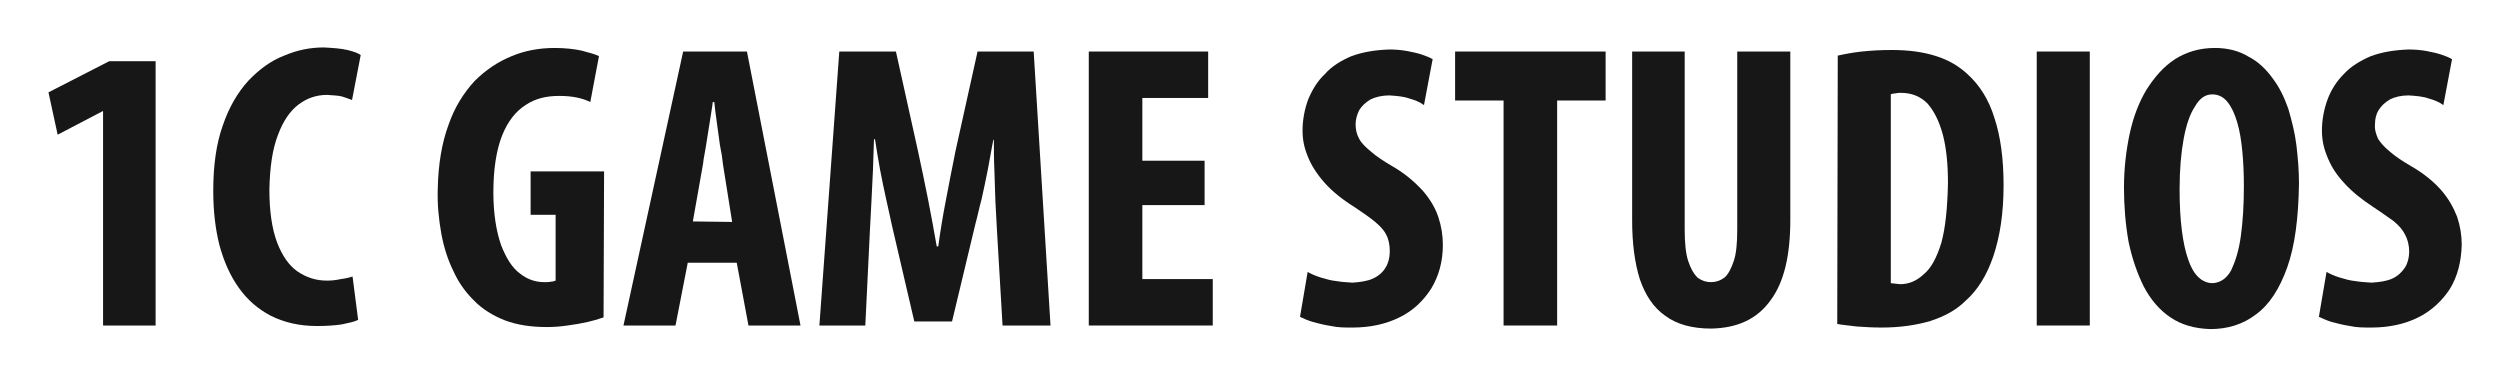 <?xml version="1.0" encoding="UTF-8"?> <!-- Generator: Adobe Illustrator 25.3.1, SVG Export Plug-In . SVG Version: 6.00 Build 0) --> <svg xmlns="http://www.w3.org/2000/svg" xmlns:xlink="http://www.w3.org/1999/xlink" id="Layer_1" x="0px" y="0px" viewBox="0 0 490 74" style="enable-background:new 0 0 490 74;" xml:space="preserve"> <style type="text/css"> .st0{fill:#171717;} </style> <g> <g> <g> <polygon class="st0" points="20.2,63.8 30.5,63.8 30.5,12 21.4,12 9.5,18.1 11.3,26.4 20.1,21.8 20.2,21.8 "></polygon> <path class="st0" d="M69.1,54.2c-0.7,0.2-1.4,0.4-2.3,0.5C65.9,54.9,65,55,64.1,55c-2.2,0-4-0.6-5.8-1.8c-1.7-1.2-3-3.1-4-5.7 c-1-2.7-1.5-6.1-1.5-10.4c0.1-4.4,0.6-7.9,1.7-10.7c1-2.7,2.4-4.7,4-5.9c1.7-1.3,3.6-1.9,5.6-1.9c1.1,0.1,2.1,0.1,2.9,0.3 c0.7,0.2,1.4,0.5,2,0.7l1.7-8.8c-0.5-0.4-1.4-0.7-2.6-1c-1.3-0.3-2.8-0.4-4.6-0.5c-2.7,0-5.2,0.5-7.8,1.6c-2.6,1-4.9,2.7-7,4.9 c-2.1,2.3-3.8,5.2-5,8.7c-1.3,3.6-1.9,7.9-1.9,12.9c0,3.9,0.4,7.4,1.2,10.6c0.9,3.3,2.1,6,3.8,8.4c1.7,2.4,3.8,4.2,6.3,5.5 c2.6,1.3,5.6,2,9,2c1.8,0,3.4-0.1,4.8-0.3c1.4-0.3,2.5-0.5,3.3-0.9L69.1,54.2z"></path> <path class="st0" d="M118.4,33.6H104v8.5h4.9V55c-0.3,0.1-0.5,0.2-0.9,0.2c-0.3,0.1-0.7,0.1-1.3,0.1c-1.7,0-3.3-0.5-4.8-1.7 c-1.5-1.1-2.7-3-3.7-5.6c-0.9-2.6-1.5-6-1.5-10.3c0-4.6,0.6-8.3,1.7-11.1c1.1-2.8,2.7-4.8,4.6-6c1.9-1.3,4.1-1.8,6.6-1.8 c1.3,0,2.4,0.1,3.4,0.3c1,0.2,1.9,0.5,2.7,0.9l1.7-9c-0.8-0.4-2-0.7-3.5-1.1c-1.4-0.3-3.2-0.5-5.2-0.5c-2.9,0-5.8,0.5-8.4,1.6 c-2.7,1.1-5.1,2.7-7.3,4.9c-2.1,2.3-3.9,5.1-5.1,8.6c-1.3,3.5-2,7.7-2.1,12.5c-0.1,3.1,0.2,6,0.7,8.8c0.5,2.7,1.3,5.2,2.4,7.4 c1,2.2,2.3,4,3.9,5.6c1.7,1.8,3.9,3.1,6.2,4c2.4,0.9,5.1,1.3,8.2,1.3c1.3,0,2.7-0.1,4-0.3c1.5-0.2,2.7-0.4,4-0.7s2.3-0.6,3.1-0.9 L118.4,33.6L118.4,33.6z"></path> <path class="st0" d="M144.4,51.5l2.3,12.3h10.2l-10.5-53.7h-12.5l-11.7,53.7h10.2l2.4-12.3H144.4z M135.8,43.4l2-11.3 c0.1-1.1,0.4-2.3,0.6-3.7c0.2-1.5,0.5-2.9,0.7-4.4s0.5-2.9,0.6-4h0.3c0.1,1.2,0.3,2.5,0.5,4s0.4,2.9,0.6,4.4 c0.3,1.4,0.5,2.7,0.6,3.8l1.8,11.3L135.8,43.4L135.8,43.4z"></path> <path class="st0" d="M196.5,63.8h9.4l-3.3-53.7h-11l-4.3,19.4c-0.7,3.4-1.3,6.6-1.9,9.7s-1.1,6.1-1.5,9.1h-0.3 c-0.5-3-1.1-6-1.7-9.2c-0.6-3.1-1.3-6.3-2-9.6l-4.3-19.4h-11.1l-3.9,53.7h9l0.9-18.6c0.1-1.8,0.2-3.7,0.3-5.7 c0.1-2.1,0.2-4.1,0.3-6.2c0.1-2.1,0.1-4.1,0.2-6h0.2c0.3,1.9,0.6,3.9,1,6s0.8,4,1.2,5.8c0.4,1.9,0.8,3.5,1.1,5l4.4,18.9h7.4 l4.6-19.2c0.4-1.4,0.7-3,1.2-4.8c0.4-1.8,0.8-3.7,1.2-5.7c0.4-2,0.7-4,1.1-5.9h0.1c0,1.9,0,3.9,0.1,6s0.1,4.1,0.2,6.1 c0.1,2.1,0.2,3.9,0.3,5.6L196.5,63.8z"></path> <polygon class="st0" points="236.1,31.5 223.9,31.5 223.9,19.2 236.8,19.2 236.8,10.1 213.4,10.1 213.4,63.8 237.7,63.8 237.7,54.7 223.9,54.7 223.9,40.2 236.1,40.2 "></polygon> <path class="st0" d="M254.8,62.1c0.6,0.3,1.5,0.7,2.5,1c1.1,0.3,2.3,0.6,3.6,0.8c1.3,0.3,2.7,0.3,4.2,0.3c3.5,0,6.6-0.7,9.2-2 c2.7-1.3,4.7-3.3,6.2-5.6c1.5-2.5,2.3-5.3,2.3-8.6c0-1.9-0.3-3.7-0.9-5.5s-1.7-3.6-3.1-5.2c-1.5-1.6-3.3-3.2-5.7-4.6 c-1.9-1.1-3.4-2.1-4.4-3c-1.1-0.9-1.9-1.7-2.3-2.5c-0.5-0.9-0.7-1.8-0.7-2.9c0-0.9,0.3-1.9,0.7-2.7c0.5-0.8,1.2-1.5,2.2-2.1 c1-0.5,2.3-0.8,3.7-0.8c1.5,0.1,2.8,0.2,3.9,0.6c1.1,0.3,2.1,0.7,2.9,1.3l1.7-9c-0.5-0.3-1.2-0.6-2.1-0.9s-1.9-0.5-2.9-0.7 c-1.1-0.2-2.3-0.3-3.5-0.3c-2.8,0.1-5.2,0.5-7.4,1.3c-2.1,0.9-3.9,2-5.2,3.5c-1.5,1.4-2.5,3.1-3.3,5c-0.7,1.9-1.1,4-1.1,6.1 c0,1.7,0.3,3.3,1,5c0.7,1.8,1.8,3.5,3.3,5.2s3.5,3.3,5.9,4.8c1.5,1,2.8,1.9,3.8,2.7c1.1,0.9,1.9,1.7,2.4,2.7 c0.5,0.9,0.7,2.1,0.7,3.3c0,1.2-0.3,2.3-0.8,3.1c-0.5,0.9-1.4,1.7-2.5,2.2s-2.5,0.7-4,0.8c-1-0.1-2.1-0.1-3.1-0.3 c-1.1-0.1-2.1-0.4-3.1-0.7c-1-0.3-1.9-0.7-2.6-1.1L254.8,62.1z"></path> <polygon class="st0" points="294.7,63.8 305.2,63.8 305.2,19.7 314.7,19.7 314.7,10.1 285.2,10.1 285.2,19.7 294.7,19.7 "></polygon> <path class="st0" d="M319.9,10.1v33.1c0,4.5,0.5,8.3,1.5,11.5c1.1,3.2,2.7,5.6,5,7.2c2.3,1.7,5.3,2.5,9,2.5 c5.2-0.1,9-1.9,11.6-5.5c2.7-3.6,3.9-8.9,3.9-15.8v-33h-10.4V45c0,2.7-0.2,4.8-0.7,6.2c-0.5,1.5-1.1,2.6-1.8,3.2 c-0.8,0.6-1.7,0.9-2.7,0.9c-0.9,0-1.8-0.3-2.6-0.9c-0.7-0.7-1.3-1.7-1.8-3.2s-0.7-3.6-0.7-6.2V10.1H319.9z"></path> <path class="st0" d="M360.1,63.5c1.1,0.2,2.3,0.3,3.9,0.5c1.5,0.1,3.1,0.2,4.8,0.2c3.7,0,6.9-0.5,9.6-1.3c2.7-0.9,5-2.1,6.8-3.9 c2.4-2.1,4.2-5,5.5-8.8c1.3-3.9,2-8.4,2-13.9c0-5.2-0.6-9.6-1.8-13.2c-1.1-3.6-2.9-6.4-5.2-8.5c-1.7-1.6-3.7-2.8-6.2-3.6 c-2.5-0.8-5.3-1.2-8.7-1.2c-2.1,0-4,0.1-5.9,0.3c-1.8,0.2-3.4,0.5-4.7,0.8L360.1,63.5L360.1,63.5z M370.5,18.5 c0.3-0.1,0.7-0.2,1-0.2c0.4-0.1,0.7-0.1,1.1-0.1c2.1,0,3.8,0.7,5.2,2.1c1.3,1.5,2.3,3.5,3,6.1c0.7,2.7,1,5.8,1,9.5 c-0.1,4.9-0.5,8.8-1.3,11.7c-0.9,2.9-2,5-3.5,6.2c-1.4,1.3-2.9,1.9-4.6,1.9c-0.3,0-0.6-0.1-0.9-0.1s-0.6-0.1-0.9-0.1v-37H370.5z"></path> <rect x="399.2" y="10.1" class="st0" width="10.4" height="53.7"></rect> <path class="st0" d="M434.1,9.4c-3,0-5.6,0.8-7.8,2.2c-2.3,1.5-4,3.5-5.6,6c-1.5,2.5-2.6,5.4-3.3,8.7c-0.7,3.3-1.1,6.8-1.1,10.5 s0.3,7.2,0.9,10.6c0.7,3.3,1.7,6.2,3,8.8c1.3,2.5,3.1,4.6,5.2,6c2.2,1.5,4.8,2.2,7.8,2.3c3.4,0,6.4-0.9,9-2.9 c2.6-1.9,4.6-5,6.1-9.2s2.2-9.7,2.3-16.4c0-2.5-0.2-5-0.5-7.5s-0.9-4.8-1.6-7.2c-0.8-2.3-1.8-4.3-3.1-6c-1.3-1.8-2.9-3.3-4.7-4.2 C438.9,10,436.7,9.4,434.1,9.4z M433.6,18.5c1.2,0,2.2,0.5,3,1.5s1.4,2.3,1.9,4s0.8,3.6,1,5.7s0.3,4.4,0.3,6.8 c0,3.7-0.2,6.9-0.6,9.8c-0.4,2.9-1.1,5-1.9,6.7c-0.9,1.6-2.1,2.4-3.6,2.5c-2.1,0-3.8-1.6-4.8-4.6c-1.1-3.1-1.7-7.7-1.7-13.8 c0-3.9,0.3-7.2,0.8-9.9c0.5-2.7,1.2-4.8,2.2-6.3C431.1,19.3,432.2,18.5,433.6,18.5z"></path> <path class="st0" d="M454.5,62.1c0.7,0.3,1.5,0.7,2.5,1c1.1,0.3,2.3,0.6,3.6,0.8c1.3,0.3,2.7,0.3,4.2,0.3c3.5,0,6.6-0.7,9.2-2 s4.7-3.3,6.2-5.6c1.5-2.5,2.2-5.3,2.3-8.6c0-1.9-0.3-3.7-0.9-5.5c-0.7-1.8-1.7-3.6-3.1-5.2c-1.4-1.6-3.3-3.2-5.7-4.6 c-1.9-1.1-3.4-2.1-4.4-3c-1.1-0.9-1.8-1.7-2.3-2.5c-0.4-0.9-0.7-1.8-0.6-2.9c0-0.9,0.2-1.9,0.7-2.7c0.5-0.8,1.2-1.5,2.2-2.1 c1-0.5,2.2-0.8,3.7-0.8c1.5,0.1,2.8,0.2,3.9,0.6c1.1,0.3,2.1,0.7,2.9,1.3l1.7-9c-0.5-0.3-1.2-0.6-2.1-0.9 c-0.9-0.3-1.9-0.5-2.9-0.7c-1.1-0.2-2.3-0.3-3.5-0.3c-2.8,0.1-5.2,0.5-7.4,1.3c-2.1,0.9-3.9,2-5.3,3.5c-1.4,1.4-2.5,3.1-3.2,5 s-1.1,4-1.1,6.1c0,1.7,0.3,3.3,1,5c0.7,1.8,1.7,3.5,3.3,5.2c1.5,1.7,3.5,3.3,5.8,4.8c1.5,1,2.8,1.9,3.9,2.7 c1.1,0.9,1.8,1.7,2.3,2.7c0.5,0.9,0.8,2.1,0.8,3.3c0,1.2-0.3,2.3-0.8,3.1c-0.6,0.9-1.4,1.7-2.5,2.2s-2.5,0.7-4.1,0.8 c-1-0.1-2-0.1-3.1-0.3c-1.1-0.1-2.1-0.4-3.1-0.7c-1-0.3-1.9-0.7-2.6-1.1L454.5,62.1z"></path> </g> </g> </g> </svg> 